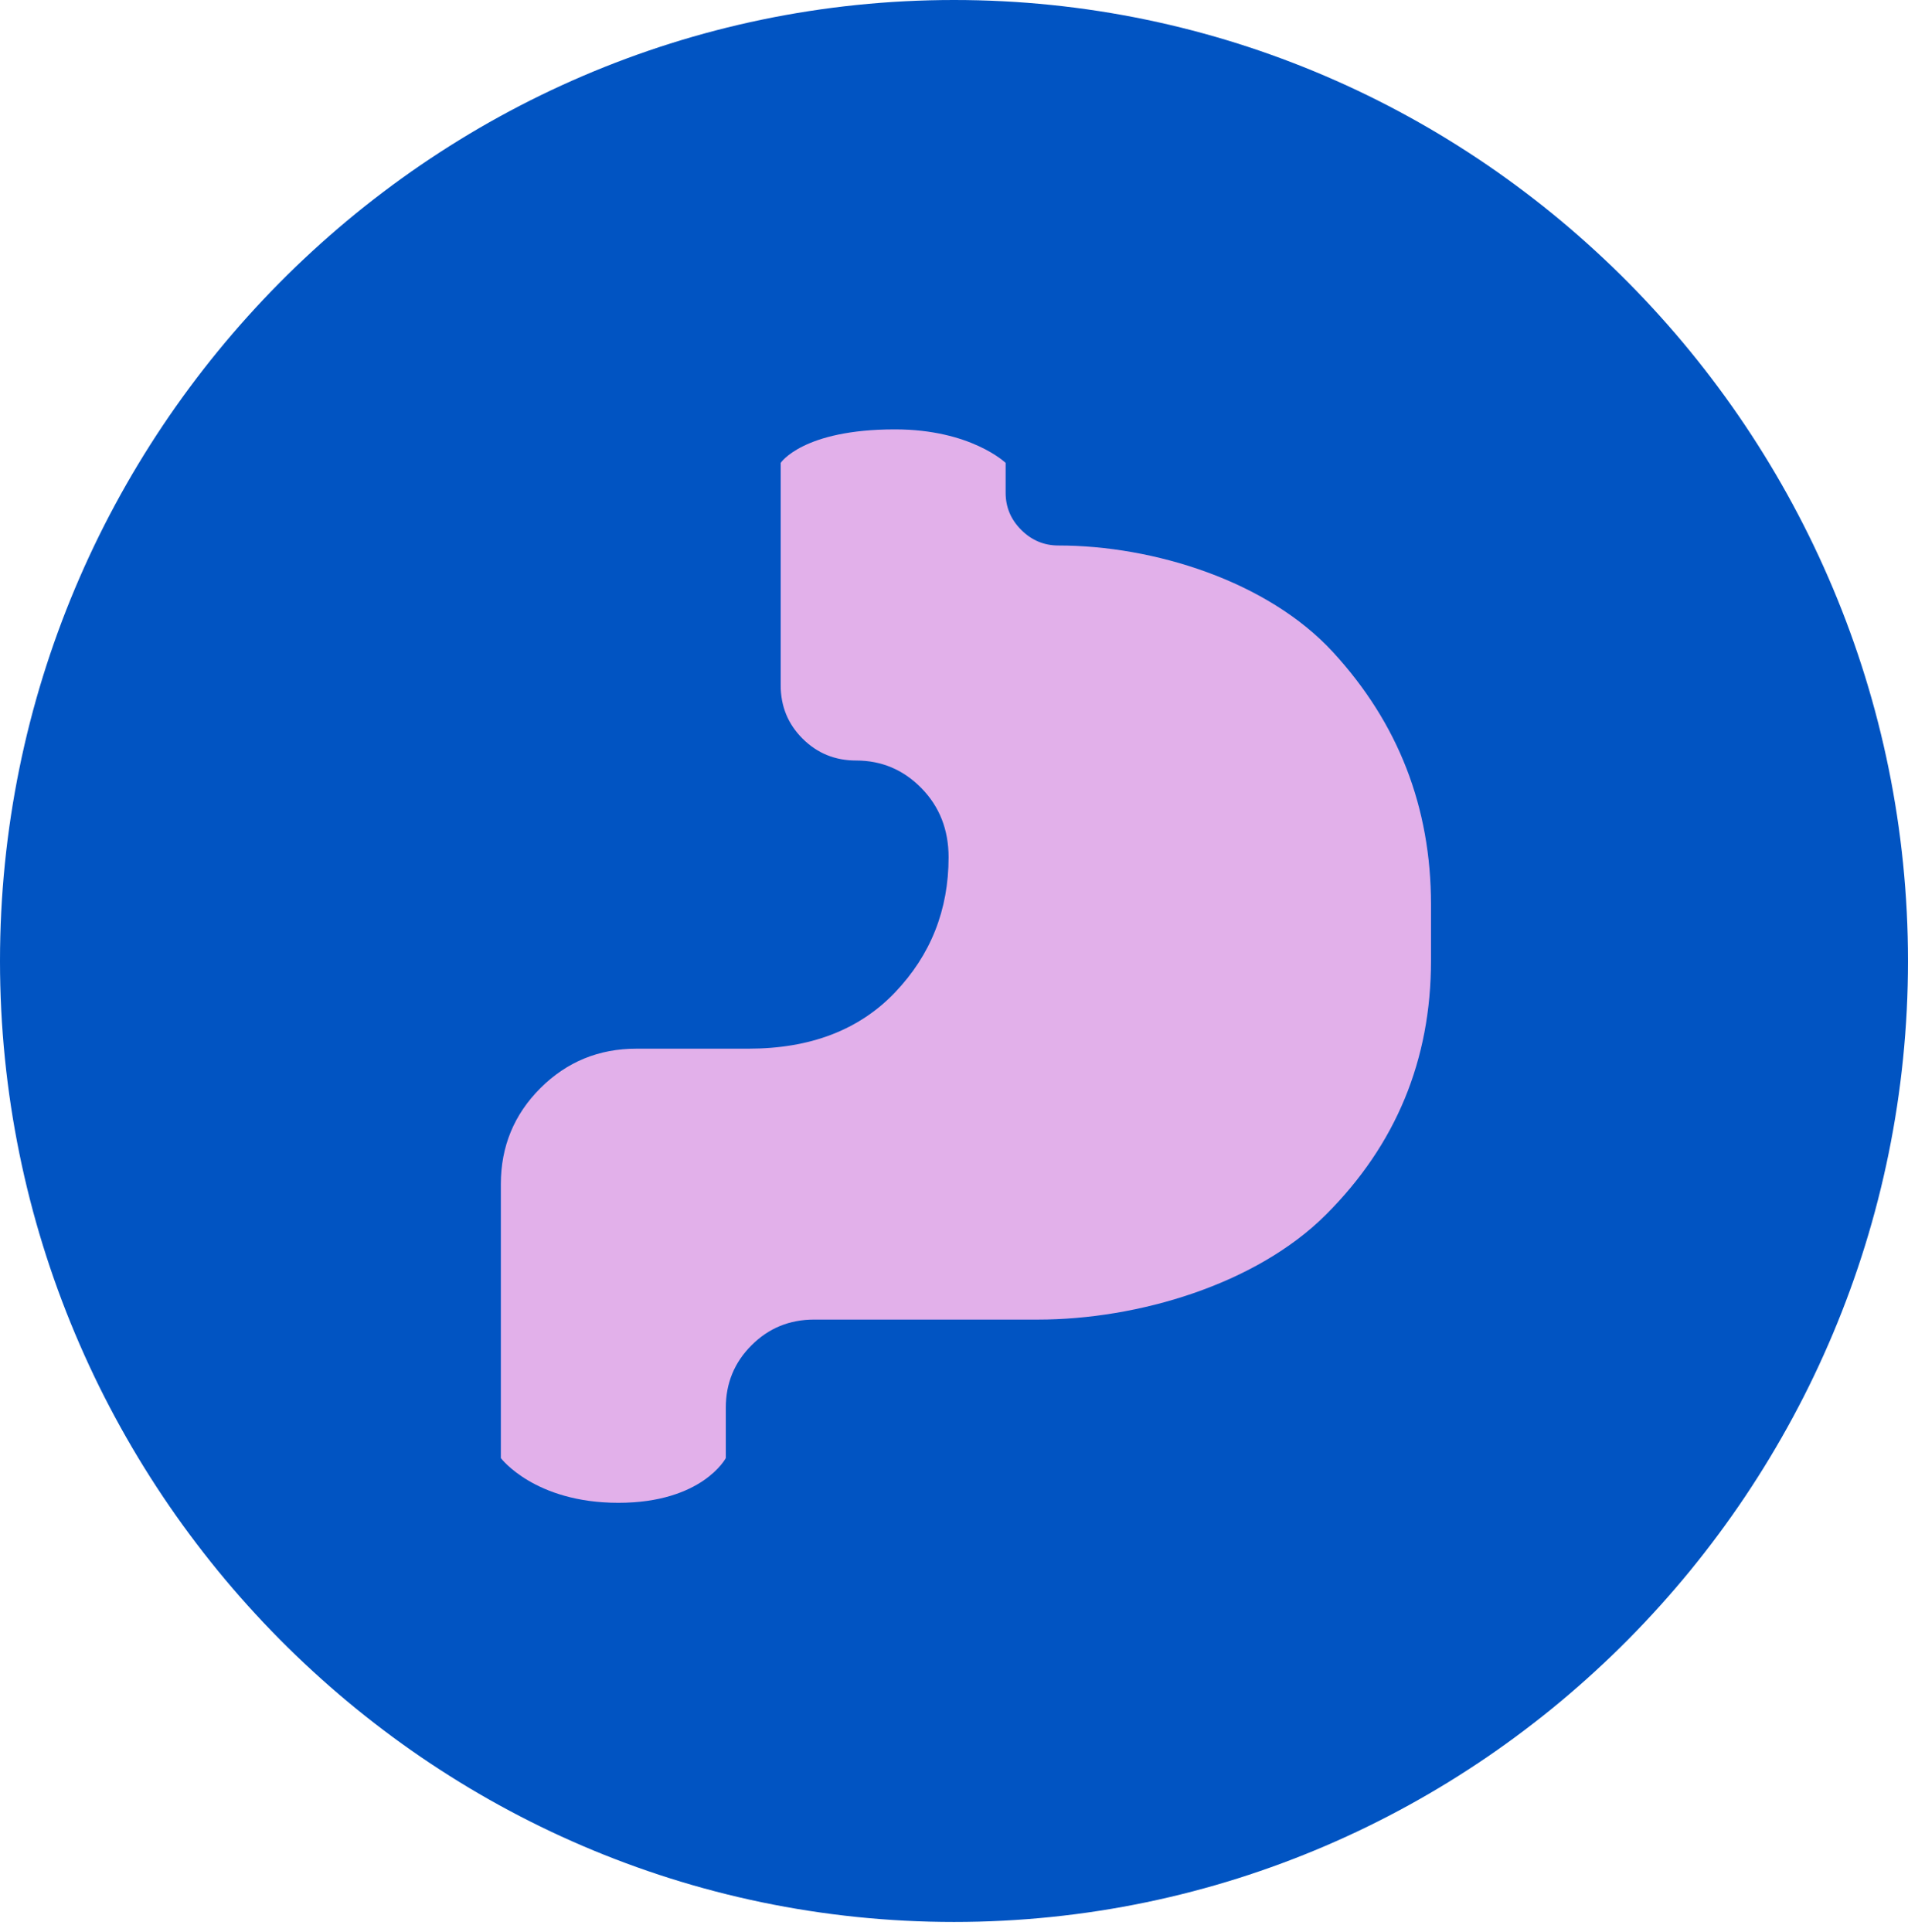 <svg xmlns="http://www.w3.org/2000/svg" fill="none" viewBox="0 0 80 81" height="81" width="80">
<path fill="#0154C2" d="M0 40.286C0 18.194 17.909 0 40 0V0C62.091 0 80 18.194 80 40.286V40.286C80 62.377 62.091 80.571 40 80.571V80.571C17.909 80.571 0 62.377 0 40.286V40.286Z"></path>
<path fill="#E2B0EA" d="M21 61.125V49.641C21 48.062 21.553 46.721 22.658 45.617C23.763 44.514 25.105 43.962 26.686 43.962H31.379C33.977 43.962 36.025 43.176 37.525 41.606C39.024 40.035 39.773 38.146 39.773 35.938C39.773 34.784 39.395 33.819 38.638 33.044C37.882 32.27 36.967 31.882 35.893 31.882C35.011 31.882 34.264 31.576 33.651 30.965C33.039 30.354 32.733 29.608 32.733 28.727V19.406C32.733 19.406 33.651 18 37.525 18C40.712 18 42.165 19.406 42.165 19.406V20.659C42.165 21.26 42.383 21.779 42.819 22.214C43.256 22.65 43.775 22.868 44.376 22.868C48.371 22.868 53.147 24.357 55.888 27.335C58.629 30.313 60 33.842 60 37.922V40.266C60 44.435 58.532 47.986 55.595 50.92C52.658 53.853 47.694 55.319 43.519 55.319H34.133C33.102 55.319 32.228 55.678 31.51 56.396C30.791 57.114 30.432 57.987 30.432 59.016V61.125C30.432 61.125 29.448 63 25.928 63C22.408 63 21 61.125 21 61.125Z"></path>
</svg>
